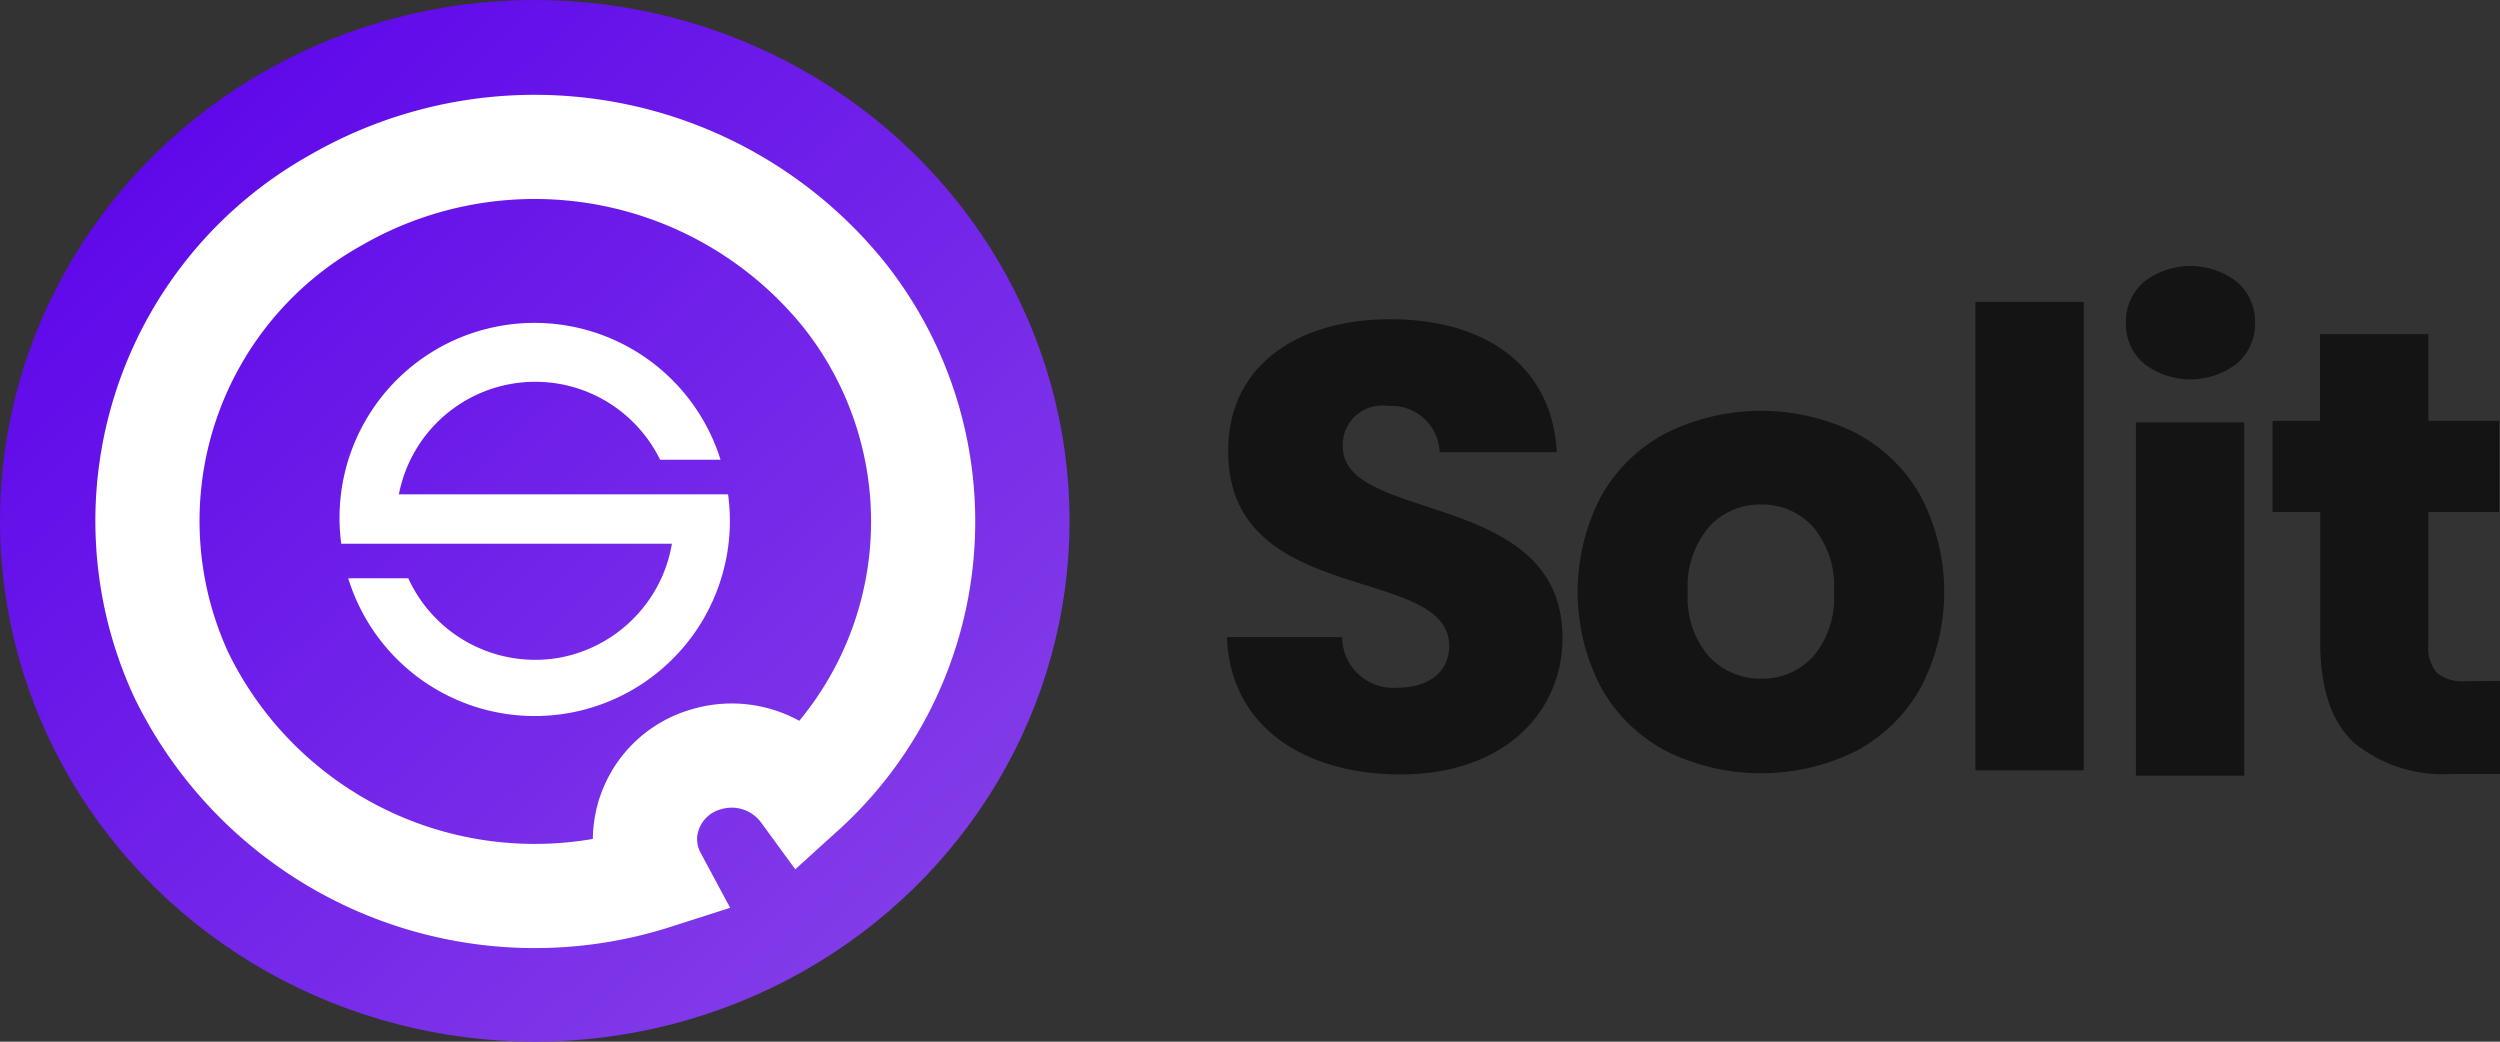 <svg id="_02.Logo_1" data-name="02.Logo_1" xmlns="http://www.w3.org/2000/svg" xmlns:xlink="http://www.w3.org/1999/xlink" width="120" height="50" viewBox="0 0 120 50">
  <rect x="0" y="0" width="120" height="50" fill="#333333" stroke="none"/>
  <defs>
    <linearGradient id="linear-gradient" x1="0.853" y1="0.853" x2="0.146" y2="0.146" gradientUnits="objectBoundingBox">
      <stop offset="0" stop-color="#823be8"/>
      <stop offset="1" stop-color="#5f09ea"/>
    </linearGradient>
  </defs>
  <ellipse id="Ellipse_16" data-name="Ellipse 16" cx="25.669" cy="25" rx="25.669" ry="25" transform="translate(0 0)" fill="url(#linear-gradient)"/>
  <path id="Path_119" data-name="Path 119" d="M64.192,69.25a6.7,6.7,0,0,1-7.275-3.811H54.034A9.367,9.367,0,0,0,72.267,61.41h-15.8A6.667,6.667,0,0,1,67.83,58.067a6.789,6.789,0,0,1,1.176,1.684h2.9A9.357,9.357,0,0,0,53.7,63.783H69.571a6.615,6.615,0,0,1-1.155,2.774,6.713,6.713,0,0,1-4.224,2.692Z" transform="translate(-37.32 -37.683)" fill="#fff"/>
  <path id="Path_120" data-name="Path 120" d="M47.108,56.432a4.037,4.037,0,0,1,2.938-3.818,4.249,4.249,0,0,1,4.659,1.56,17.5,17.5,0,0,0,1.962-23.86A19.089,19.089,0,0,0,32.3,25.757a17.63,17.63,0,0,0-7.43,22.838,18.873,18.873,0,0,0,22.705,9.68,3.881,3.881,0,0,1-.462-1.843Z" transform="translate(-16.152 -16.165)" fill="none" stroke="#fff" stroke-miterlimit="10" stroke-width="5"/>
  <path id="Path_121" data-name="Path 121" d="M208.386,74.669c-4.589,0-8.174-2.279-8.326-6.594h5.531a2.446,2.446,0,0,0,2.644,2.431c1.519,0,2.492-.76,2.492-2.006,0-3.95-10.666-1.823-10.605-9.39,0-4.042,3.312-6.29,7.779-6.29,4.649,0,7.779,2.31,7.992,6.382H210.27a2.309,2.309,0,0,0-2.461-2.218,1.891,1.891,0,0,0-2.188,1.945c0,3.707,10.545,2.036,10.545,9.177C216.169,71.688,213.37,74.669,208.386,74.669Z" transform="translate(-141.167 -37.497)" fill="#141414"/>
  <path id="Path_122" data-name="Path 122" d="M270.68,68.6a7.685,7.685,0,0,1,3.13,3.024,9.931,9.931,0,0,1,0,9.238,7.682,7.682,0,0,1-3.13,3.039,10.268,10.268,0,0,1-9.04,0,7.661,7.661,0,0,1-3.145-3.039,9.931,9.931,0,0,1,0-9.238,7.667,7.667,0,0,1,3.145-3.024A10.268,10.268,0,0,1,270.68,68.6Zm-7.02,4.528a4.37,4.37,0,0,0-1.018,3.115,4.314,4.314,0,0,0,1.018,3.1,3.343,3.343,0,0,0,2.507,1.064,3.285,3.285,0,0,0,2.492-1.064,4.355,4.355,0,0,0,1-3.1,4.412,4.412,0,0,0-1-3.115,3.267,3.267,0,0,0-2.492-1.079,3.312,3.312,0,0,0-2.507,1.07Z" transform="translate(-181.628 -47.832)" fill="#141414"/>
  <path id="Path_123" data-name="Path 123" d="M326.356,50V72.487h-5.2V50Z" transform="translate(-226.336 -35.51)" fill="#141414"/>
  <path id="Path_124" data-name="Path 124" d="M347.679,44.993a3.647,3.647,0,0,1,4.5,0,2.537,2.537,0,0,1,.851,1.96,2.5,2.5,0,0,1-.851,1.93,3.647,3.647,0,0,1-4.5,0,2.5,2.5,0,0,1-.851-1.93A2.538,2.538,0,0,1,347.679,44.993Zm4.832,6.731V68.68h-5.2V51.724Z" transform="translate(-244.788 -31.449)" fill="#141414"/>
  <path id="Path_125" data-name="Path 125" d="M380.918,71.867v4.467h-2.34a6.733,6.733,0,0,1-4.634-1.474q-1.656-1.474-1.656-4.877V63.759H370V59.383h2.279V55.22h5.2v4.163h3.4v4.376h-3.4V70.08a1.9,1.9,0,0,0,.41,1.4,1.961,1.961,0,0,0,1.383.4Z" transform="translate(-260.918 -39.182)" fill="#141414"/>
</svg>
